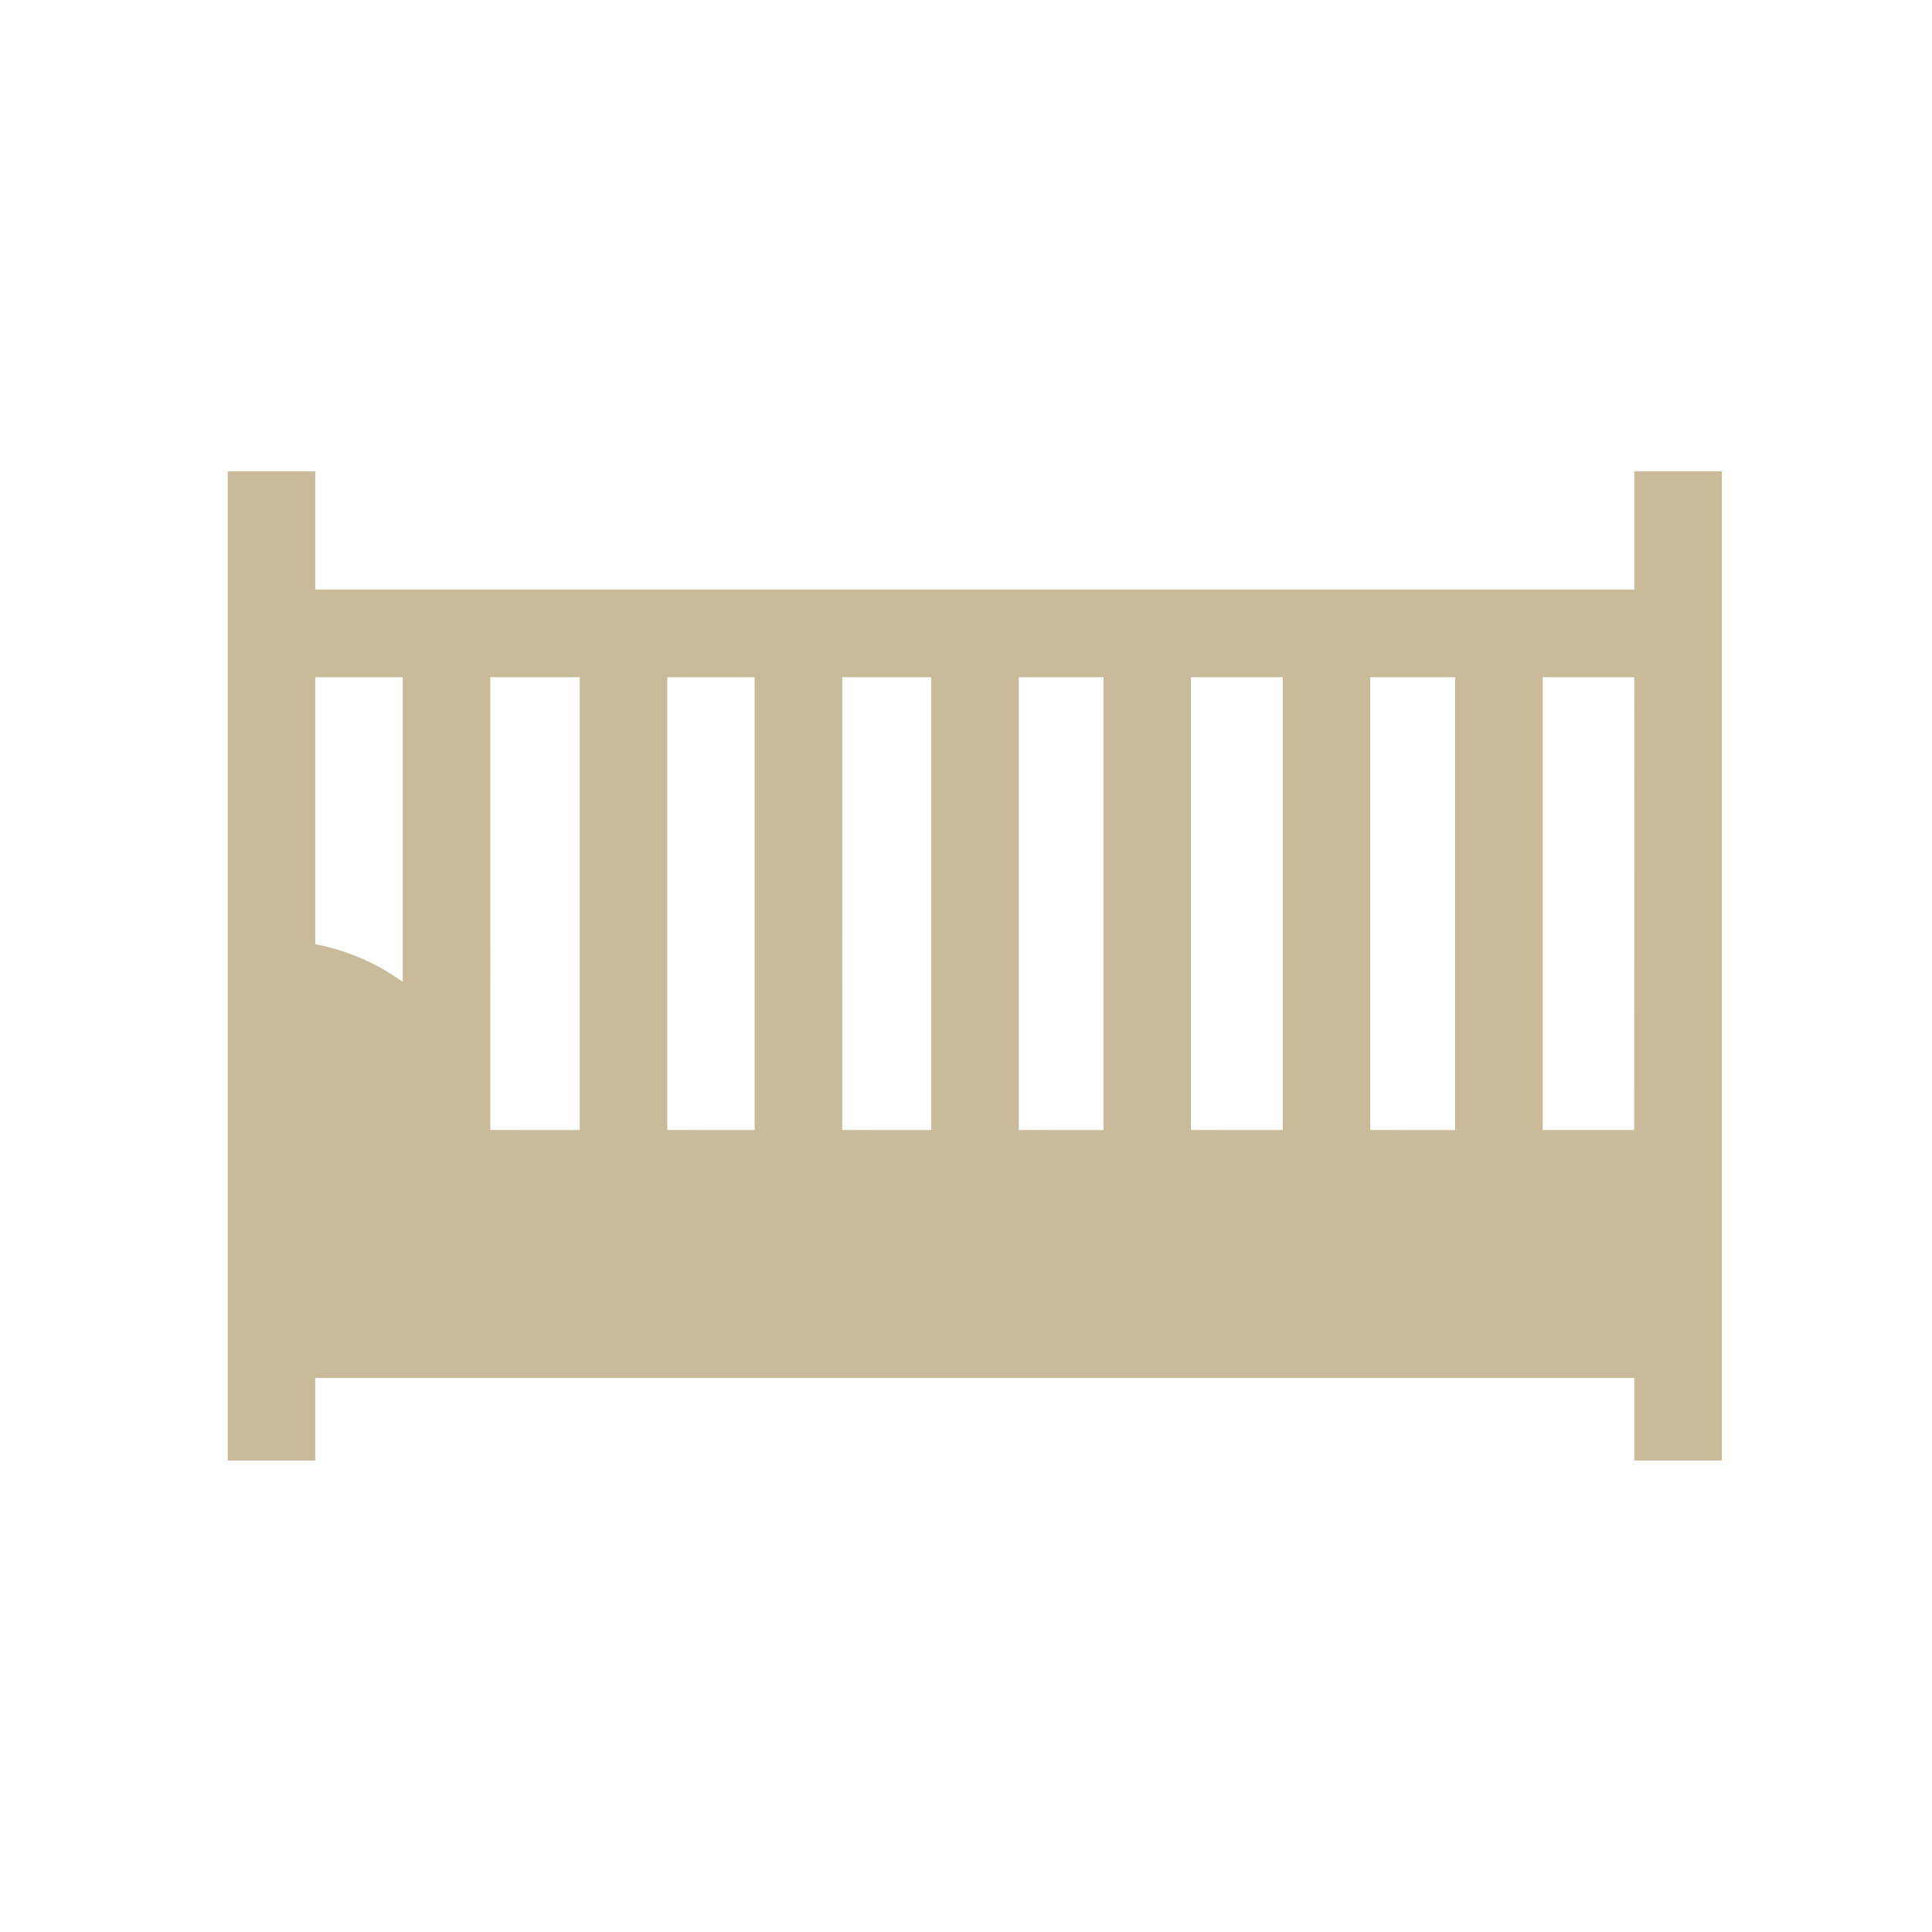 <?xml version="1.0" encoding="UTF-8"?> <svg xmlns="http://www.w3.org/2000/svg" xmlns:xlink="http://www.w3.org/1999/xlink" width="110" height="110" viewBox="0 0 110 110"><defs><clipPath id="clip-_4.Dla_dzieci"><rect width="110" height="110"></rect></clipPath></defs><g id="_4.Dla_dzieci" data-name="4.Dla dzieci" clip-path="url(#clip-_4.Dla_dzieci)"><path id="cradle" d="M80.085,86.5v6.733H4.985V86.5H0v56.324H4.985v-4.7h75.1v4.7H85.07V86.5Zm-75.1,26.922v-15.2H9.966v17.351a12.393,12.393,0,0,0-4.981-2.146Zm9.966,10.581V98.222h5.092v25.785Zm10.077,0V98.222H30v25.785Zm9.962,0V98.222h5.067v25.785Zm10.052,0V98.222h4.819v25.785Zm9.8,0V98.222h5.226v25.785Zm10.21,0V98.222h4.832v25.785Zm15.029,0H74.872V98.222h5.213Z" transform="translate(12.965 -59.666)" fill="#c9ba99"></path></g></svg> 